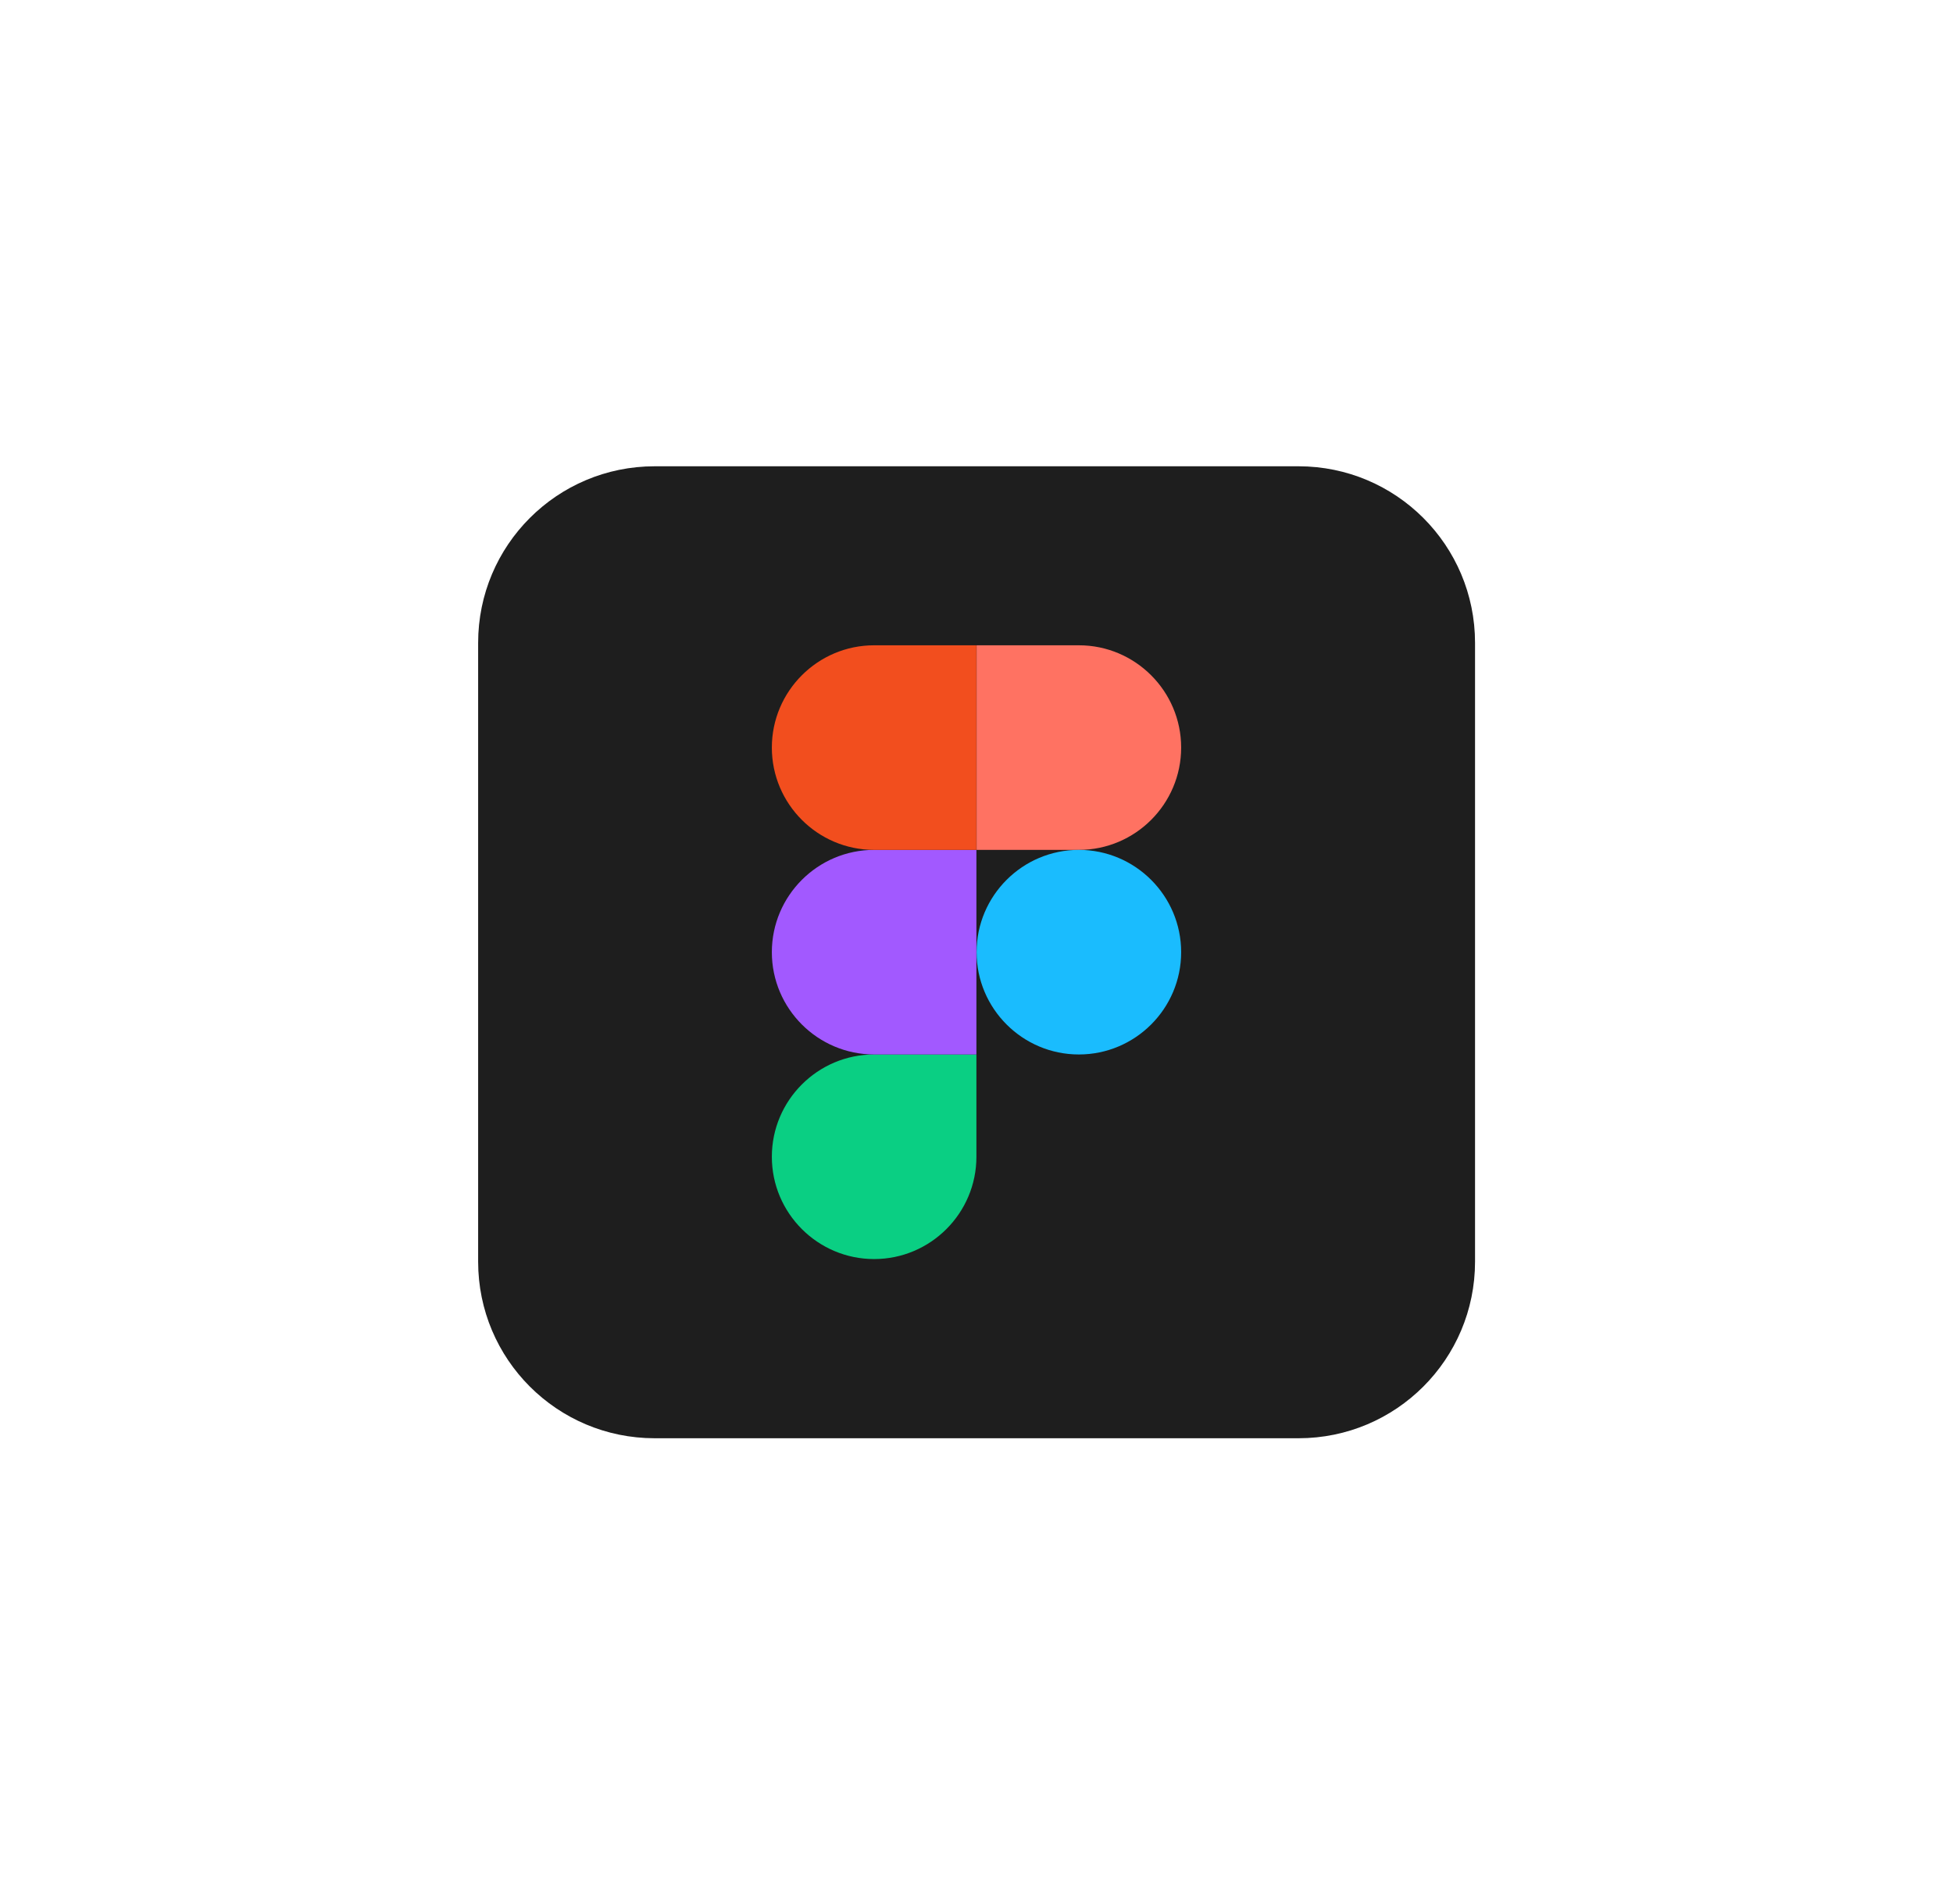 <svg xmlns="http://www.w3.org/2000/svg" id="Capa_1" data-name="Capa 1" viewBox="0 0 111.51 108.72"><defs><style>      .cls-1 {        fill: #f24e1e;      }      .cls-2 {        fill: #a259ff;      }      .cls-3 {        fill: #ff7262;      }      .cls-4 {        fill: #1abcfe;      }      .cls-5 {        fill: none;      }      .cls-6 {        fill: #0acf83;      }      .cls-7 {        fill: #1e1e1e;      }    </style></defs><g><g id="vlpb"><g id="vlpc"><g id="vlpd"><path class="cls-7" d="m37.38,26.62h36.76c5.57,0,10.08,4.51,10.08,10.08v35.33c0,5.57-4.51,10.08-10.08,10.08h-36.76c-5.57,0-10.08-4.51-10.08-10.08v-35.33c0-5.57,4.51-10.08,10.08-10.08Z"></path></g></g></g><g><path id="path0_fill" data-name="path0 fill" class="cls-6" d="m49.91,71.88c3.22,0,5.84-2.62,5.84-5.84v-5.84h-5.84c-3.22,0-5.84,2.62-5.84,5.84s2.62,5.84,5.84,5.84Z"></path><path id="path1_fill" data-name="path1 fill" class="cls-2" d="m44.07,54.36c0-3.22,2.62-5.84,5.84-5.84h5.84v11.68h-5.84c-3.22,0-5.84-2.62-5.84-5.84Z"></path><path id="path1_fill-2" data-name="path1 fill" class="cls-1" d="m44.07,42.68c0-3.22,2.62-5.84,5.84-5.84h5.84v11.68h-5.84c-3.22,0-5.84-2.62-5.84-5.84Z"></path><path id="path2_fill" data-name="path2 fill" class="cls-3" d="m55.76,36.84h5.84c3.22,0,5.84,2.62,5.84,5.84s-2.62,5.84-5.84,5.84h-5.84v-11.68Z"></path><path id="path3_fill" data-name="path3 fill" class="cls-4" d="m67.44,54.36c0,3.22-2.62,5.84-5.84,5.84s-5.84-2.62-5.84-5.84,2.62-5.84,5.84-5.84,5.84,2.62,5.84,5.84Z"></path></g></g><rect class="cls-5" x="2" y="2" width="107.51" height="104.72"></rect></svg>